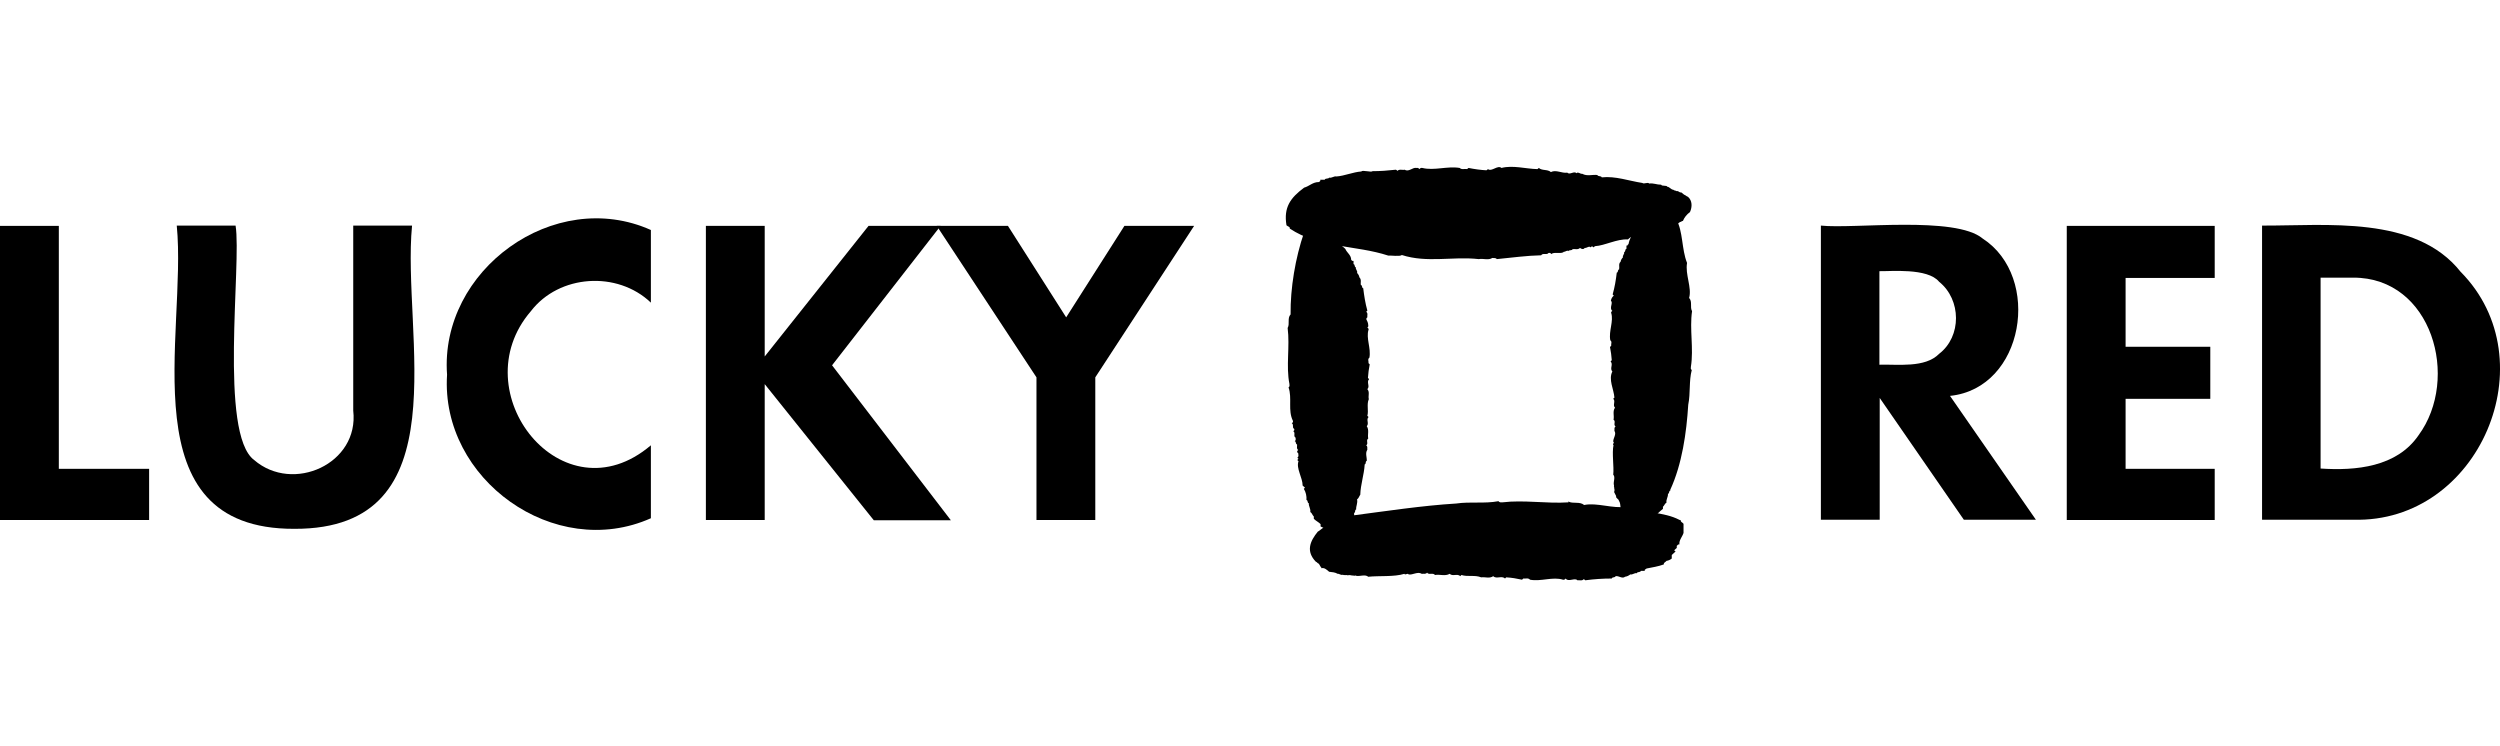 <?xml version="1.0" encoding="utf-8"?>
<!-- Generator: Adobe Illustrator 24.1.1, SVG Export Plug-In . SVG Version: 6.00 Build 0)  -->
<svg version="1.1" id="Layer_1" xmlns="http://www.w3.org/2000/svg" xmlns:xlink="http://www.w3.org/1999/xlink" x="0px" y="0px"
	 viewBox="0 0 850 253.6" style="enable-background:new 0 0 850 253.6;" xml:space="preserve">
<g>
	<path id="Tracciato_228_1_" d="M836.6,92.4c-15.3-19.3-45.8-15.6-67.5-15.7v100h31.1C842.9,177.9,866.5,122.6,836.6,92.4
		 M822.3,148c-7.4,10.8-21.3,12.1-33.3,11.3V94.4h11.1C826.9,94.3,836.5,128.7,822.3,148"/>
	<path id="Tracciato_229_1_" d="M663,134.6c25.3-2.6,31.3-40.4,11.1-53.5c-9.3-7.8-43.9-3.2-55-4.4v100h20v-41.4l28.6,41.4h24.5
		L663,134.6z M659.3,120.3c-4.8,4.9-14.1,3.5-20.3,3.7V92.2c3.6,0.1,16.4-1.2,20.3,3.6C666.9,101.9,667,114.4,659.3,120.3"/>
	<path id="Tracciato_230_1_" d="M221.3,151.4c-30,25.5-64.5-18.1-40.8-45.6c9.6-12.5,29.4-13.8,40.8-2.9V78.2
		c-32.8-14.7-71.9,13.6-69.3,49.2c-2.3,35.6,36.6,63.4,69.3,48.8V151.4z"/>
	<path id="Tracciato_231_1_" d="M100.1,179.8c57,0.2,36.4-66.3,40-103.1h-20v62.9c2.1,18.1-20.5,28.2-33.7,16.8
		c-12-8.9-4.2-66.8-6.3-79.7h-20C63.7,113.5,43.2,180,100.1,179.8"/>
	<path id="Tracciato_233_1_" d="M481.6,57.1c0.4-0.1,0.8,0.1,1,0.4c0.2-0.3,0.6-0.5,1-0.4c4,1,8.5-0.7,12.7,0
		c0.7,0.7,1.7,0.2,2.5,0.4l0.5-0.4c2,0.4,4.1,0.7,6.1,0.8c0.2-0.1,0.3-0.2,0.5-0.4c1.3,1,3.3-1.5,4.6-0.4c3.9-1,8.2,0.3,12.2,0.4
		c0.2-0.1,0.3-0.2,0.5-0.4c1.1,1,3,0.4,4.1,1.4c1.8-0.9,3.7,0.5,5.6,0.2c0.8,0.9,2.3-0.7,3.1,0.2c0.5-0.6,1.3,0.3,2,0.2
		c1.6,0.9,3.4,0.2,5.1,0.4c0.2,0.6,1.3,0.2,1.5,0.8c4.7-0.5,9.2,1.2,13.8,1.9c0.6,0.5,1.9-0.4,2.3,0.2c1.6-0.2,2.5,0.4,4.1,0.4
		c0.2,0.6,1.9,0.1,2.1,0.7c0.7,0,1.3,1,2,1c0.5,0.4,0.7,0.2,1.2,0.5c0.6-0.2,0.9,0.6,1.5,0.4c0.4,0.3,0.7,0.5,1,0.8
		c0.3,0,1,0.7,1.3,0.7c1.5,1.3,1.5,3.4,0.7,5.2c-1.1,0.8-1.9,1.8-2.4,3c-0.3,0-0.7,0.4-1,0.4c-0.9,0.7-1.6,1.1-2.5,1.8h-1
		c-0.7,0.5-1.4,1.1-2,1.8c-1.4-0.3-2.6,0.5-4.1,0.4c-0.2,0.6-1.3,0.2-1.5,0.8c-1.7-0.2-3.5,0.1-5.1,0.7l-0.5-0.4
		c-0.3,0.2-0.7,0.5-1,0.8c-3.8-0.2-7.8,2.1-11.2,2.3c-0.2,0.1-0.3,0.3-0.5,0.4c-0.2-0.1-0.3-0.2-0.5-0.4c-0.2,0.1-0.3,0.3-0.5,0.4
		c-0.5-0.6-1.3,0.3-2,0.2c-0.4,0.6-1.1,0.4-1.6,0c-0.7,0.7-1.7,0.3-2.5,0.4c-0.2,0.6-1.3,0.2-1.5,0.7c-0.3-0.5-1,0.3-1.5,0.2
		c-0.7,0.9-3.5-0.1-4.2,0.8c-0.2-0.3-0.6-0.5-1-0.4c-0.5,0.8-2-0.1-2.5,0.8c-4.9,0.1-9.9,0.8-15.1,1.3c-0.3-0.5-1-0.3-1.5-0.4
		c-1.4,0.9-3.1,0.1-4.6,0.4c-9-1-17.5,1.4-26.2-1.4c-0.5,0.6-3.9,0.1-4.6,0.2c-11-3.6-23.5-2.5-33.5-9.2c0.2-0.6-0.7-0.7-1.1-1.1
		c-1-6.1,1.3-9.3,6-12.8c1.8-0.5,2.9-1.9,5-1.9c0.4-0.2,0.6-0.4,0.5-0.8c0.5,0,1,0,1.5,0c0.2-0.6,1.3-0.2,1.5-0.7
		c1,0.2,1.6-0.6,2.5-0.4c2.8-0.2,5.6-1.5,8.5-1.7c0.2-0.6,3.5,0.4,3.7-0.1c2.7,0,5.3-0.2,8-0.5c0.2,0.1,0.4,0.2,0.5,0.4
		c0.7-0.7,1.7-0.2,2.5-0.4C479,58.6,480.3,56.8,481.6,57.1"/>
	<path id="Tracciato_232_2_" d="M533.2,170.5c1.6,0.9,3.9-0.1,5.4,1.2c4.4-0.9,9.6,1.3,14.4,0.6c5.7,2.1,12.7,1.7,17.9,4.4
		c0.2,0.1,0.4,0.2,0.6,0.2c-0.2,0.6,0.6,0.7,0.9,1.2c0,1,0,2.1,0,3.1c-0.4,1.3-1.6,2.5-1.4,3.9c-0.4-0.1-0.6,0.2-0.9,0.5
		c0,0.2,0,0.5,0,0.7c-0.3,0.3-0.6,0.5-0.9,0.8l0.5,0.4c-0.4,0.4-0.9,0.8-1.3,1.2c0,0.4,0,0.8,0,1.2c-0.5,0.4-1.1,0.7-1.8,0.8
		c-0.2,0.4-1,0.5-0.9,1.2c-1.9,0.7-3.9,1-5.9,1.4c-0.1,0.2-0.3,0.3-0.5,0.3c-0.1,0.1-0.1,0.3-0.1,0.5c-0.4,0-0.9,0-1.3,0
		c-0.2,0.6-1.2,0.2-1.4,0.8c-0.8-0.2-1.4,0.6-2.2,0.4c-0.5,0.4-1.1,0.7-1.8,0.8c-0.9,0.8-2.1-0.4-3.2-0.2c-0.2,0.6-1.2,0.2-1.3,0.8
		c-3,0-6,0.2-9,0.6c-0.2-0.1-0.3-0.3-0.5-0.4c-0.6,0.7-1.5,0.3-2.2,0.4c-0.8-1-3,0.7-4-0.6c-0.2,0.3-0.5,0.5-0.9,0.4
		c-3.4-1.1-7.5,0.7-11.2,0c-0.6-0.7-1.5-0.3-2.3-0.4c-0.1,0.1-0.3,0.3-0.4,0.4c-1.8-0.4-3.6-0.7-5.4-0.8c-0.1,0.1-0.3,0.3-0.4,0.4
		c-1.1-1.1-2.9,0.3-4-0.8c-1.3,0.9-2.7,0.2-4.1,0.4c-2.2-0.9-4.6-0.1-6.7-0.8c-0.2,0.1-0.3,0.3-0.4,0.4c-1-1-2.6,0.2-3.6-0.8
		c-1.6,0.9-3.3,0.1-5,0.4c-0.7-0.9-2.1,0.1-2.7-0.8c-0.4,0.6-1.2,0.3-1.8,0.4c-1.4-0.9-3.1,0.5-4.5,0.2c-0.2-0.6-1.2,0.4-1.4-0.2
		c-3.5,1.1-8.7,0.6-12.3,1c-1-0.9-2.8-0.1-4-0.3c-0.3-0.3-0.6,0.1-1-0.1c-1,0-1-0.3-2-0.1c-0.3-0.2-1.3,0.1-1.6-0.2
		c-0.7,0.3-1.2-0.4-1.8-0.3c-0.8-0.5-1.9-0.6-2.9-0.7c-0.7-0.6-1.6-1.5-2.6-1.2c0-0.1-0.1-0.2-0.1-0.3c-0.3-0.2-0.6-1.1-0.9-1.3
		c-0.3,0-0.6-0.6-0.9-0.6c-3.4-3.5-2.1-6.9,0.7-10.3c0.3,0,1.5-1.2,1.8-1.2c0.8-0.7,1.1-1.1,2-1.8h0.9c0.5-0.5,1.4-0.5,1.8-1.2
		c1.3,0.3,2.4-0.5,3.6-0.4c0.2-0.6,1.2-0.2,1.4-0.8c11.5-1.5,24-3.4,35.5-4.1l0,0l0,0c4.8-0.7,9.7,0.1,14.4-0.8
		c0.3,0.5,0.9,0.4,1.3,0.4c7.3-0.9,15,0.5,22.5,0"/>
	<path id="Tracciato_234_1_" d="M465.2,110.6c0.1,0.4-0.1,0.6-0.3,0.8c0.3,0.2,0.5,0.4,0.4,0.7c-0.9,2.9,0.9,6.3,0.3,9.5
		c-0.7,0.5-0.2,1.3-0.3,1.9c0.1,0.1,0.3,0.2,0.4,0.4c-0.3,1.5-0.5,3-0.6,4.6l0.4,0.4c-1,1,0.4,2.5-0.6,3.4c0.9,1,0.2,2.3,0.5,3.4
		c-0.8,1.8,0,3.9-0.5,5.7c0.1,0.1,0.3,0.2,0.4,0.4c-0.9,0.9,0.3,2.2-0.6,3.1c0.9,1.3,0.2,2.8,0.5,4.2c-0.9,0.6,0.2,1.8-0.7,2.3
		c0.6,0.4,0.3,1,0.4,1.5c-0.8,1.2-0.1,2.6-0.2,3.8c-0.6,0.2-0.1,1-0.7,1.2c-0.2,3.5-1.4,6.8-1.5,10.3c-0.4,0.5-0.5,1.2-1.1,1.6
		c0.3,1.2-0.4,2.3-0.3,3.4c-0.6,0.2-0.1,1-0.7,1.2c0,0.5,0,1,0.1,1.5c-0.4,0.4-0.7,0.8-1.1,1.2c0.2,0.5-0.6,0.7-0.3,1.1
		c-0.2,0.3-0.5,0.5-0.7,0.8c0,0.2,0,0.5,0,0.8c-0.6,0.4-0.6,1.1-1.1,1.6c-1.7,0.2-3.5,0.1-5.2-0.2c-0.8-0.9-1.9-1.7-3.1-2.2
		c0-0.3,0-0.5,0-0.8c-0.7-0.7-1.6-1.1-2.3-1.8c0-0.3,0-0.5,0-0.8c-0.5-0.4-0.6-1.2-1.2-1.5c0.2-1.1-0.6-2-0.5-3
		c-0.6-0.1-0.2-1-0.8-1.1c0.1-1.3-0.2-2.7-0.9-3.8l0.4-0.4c-0.3-0.2-0.5-0.5-0.8-0.7c0-2.7-2.3-5.9-1.4-8.3
		c-0.1-0.1-0.3-0.2-0.4-0.4c0.1-0.1,0.2-0.3,0.4-0.4c-0.1-0.1-0.3-0.2-0.4-0.4c0.6-0.4,0.3-1,0.3-1.5c-0.5-0.3-0.5-0.8,0-1.1
		c-0.7-0.5-0.3-1.3-0.4-1.9c-0.6-0.1-0.2-1-0.8-1.1c0.5-0.3,0.3-0.7,0.3-1.2c-0.9-0.5,0.1-1.7-0.8-2.2c0.3-0.2,0.5-0.4,0.3-0.8
		c-0.8-0.4,0-1.5-0.8-1.9c0.3-0.2,0.5-0.4,0.4-0.8c-1.8-3.6-0.2-7.7-1.5-11.4c0.5-0.3,0.3-0.8,0.3-1.2c-1.2-6,0.2-12.7-0.6-19
		c0.8-1.4-0.2-3.3,1-4.6c-0.1-8.9,1.6-19.2,4.6-27.9c0.6,0.1,0.7-0.6,1.1-0.8c1,0,2-0.1,3-0.1c4,1.2,6.8,3.8,9.9,6.5
		c0.5,1.3,2,2.1,2,3.7c0.2,0.3,0.4,0.5,0.8,0.4c0,0.4,0,0.8,0,1.1c0.6,0.1,0.2,1,0.8,1.1c-0.2,0.7,0.7,1.2,0.4,1.9
		c0.4,0.4,0.7,0.9,0.8,1.5c0.8,0.8,0.3,1.8,0.5,2.6c0.6,0.1,0.2,1,0.8,1.1c0.3,2.5,0.7,5.1,1.4,7.6c-0.1,0.1-0.2,0.3-0.4,0.4
		c0.7,0.5,0.3,1.2,0.4,1.9c-0.3,0.2-0.4,0.4-0.3,0.8C464.9,109.2,465.2,109.9,465.2,110.6"/>
	<path id="Tracciato_235_1_" d="M575.3,105.8c-0.8-1.4,0.2-3.2-1-4.5c1-3.5-1.4-8-0.7-11.9c-1.9-4.7-1.3-10.7-3.7-14.9
		c-0.1-0.2-0.1-0.3-0.2-0.5c-0.6,0.1-0.7-0.6-1.1-0.8c-1,0-2-0.1-3-0.1c-0.8,0.4-1.9,0.5-2.6,1.1c-0.4,0-0.8,0-1.2-0.1
		c0.1,0.4-0.2,0.5-0.5,0.7h-0.7l-0.8,0.7c-0.1-0.1-0.2-0.3-0.3-0.4c-0.4,0.4-0.2,0.7-0.6,1.1c-0.4,0-0.7,0-1.1-0.1
		c-0.4,0.4-0.7,0.9-0.8,1.4c-0.4,0.2-0.6,0.8-1.2,0.7c-0.9,1.5-1.8,3.1-2.1,4.8c-0.2,0.1-0.3,0.2-0.3,0.4c-0.1,0.1-0.3,0.1-0.4,0.1
		c0,0.4,0,0.7,0,1.1c-0.6,0.1-0.2,1-0.8,1.1c0.2,0.7-0.6,1.1-0.4,1.8c-0.4,0.4-0.7,0.9-0.8,1.5c-0.8,0.7-0.3,1.7-0.5,2.6
		c-0.6,0.1-0.2,1-0.8,1.1c-0.3,2.5-0.7,5-1.4,7.4c0.1,0.1,0.2,0.3,0.4,0.4c-0.6,0.5-0.9,1.1-1,1.8c0.9,0.6-0.7,2.5,0.5,3.4
		c-0.3,0.2-0.5,0.4-0.4,0.7c0.9,2.8-0.9,6.2-0.3,9.3c0.7,0.5,0.2,1.2,0.3,1.9c-0.1,0.1-0.3,0.2-0.4,0.4c0.3,1.5,0.5,3,0.6,4.5
		c-0.1,0.1-0.3,0.2-0.4,0.4c1,1-0.4,2.4,0.6,3.4c-1.4,2.8,0.5,6,0.7,8.9c-0.1,0.1-0.3,0.2-0.4,0.4c0.9,0.8-0.3,2.2,0.6,3
		c-0.9,1.3-0.2,2.7-0.5,4.1c0.9,0.6-0.2,1.7,0.7,2.3c-0.6,0.4-0.3,1-0.4,1.5c0.8,1.2-0.5,2.5-0.4,3.7c0.6,0.2-0.5,1,0.1,1.1
		c-0.6,2.8,0.2,7.3-0.1,10.1c0.8,0.8,0,2.3,0.2,3.4c0.2,0.3-0.1,0.5,0.1,0.8c0,0.8,0.3,0.8,0,1.7c0.2,0.3,0.5,1.1,0.7,1.4
		c-0.3,0.6,0.9,1,0.9,1.5c0.5,0.7,0.5,1.6,0.6,2.4c0.6,0.6,1.3,1.3,1.1,2.2c0.1,0,0.2,0.1,0.3,0.1c0.2,0.2,0.5,0.5,0.7,0.8
		c0,0.2,0,0.5,0,0.7c3.1,2.8,6.7,2.4,9.3-0.8c0-0.3,1.2-0.7,1.2-1c0.7-0.7,1-0.9,1.8-1.6c0-0.3,0-0.5,0-0.7c0.5-0.4,0.6-1.1,1.2-1.4
		c-0.2-1.1,0.6-1.9,0.5-3c0.6-0.1,0.2-1,0.8-1.1c0-0.1,0-0.2,0-0.3c4-8.7,5.5-19.3,6.1-28.9l0,0c0.8-3.9,0.2-8,1.2-11.8
		c-0.5-0.3-0.3-0.7-0.3-1.1C575.9,118.5,574.4,111.9,575.3,105.8"/>
	<path id="Tracciato_224_1_" d="M0,76.8v100h50.7v-17.4H20V76.8H0z"/>
	<path id="Tracciato_225_1_" d="M318.5,76.8h24.2l19.8,31.1l19.8-31.1H406l-33.6,51.5v48.5h-20v-48.5L318.5,76.8z"/>
	<path id="Tracciato_226_1_" d="M240,76.8h20v44.4l35.3-44.4h24.5l-36.9,47.4l40.4,52.7h-26.2L260,130.6v46.2h-20V76.8z"/>
	<path id="Tracciato_227_1_" d="M702.7,76.8v100H753v-17.4h-30.3v-23.8h28.8v-17.7h-28.8V94.5H753V76.8H702.7z"/>
</g>
</svg>
